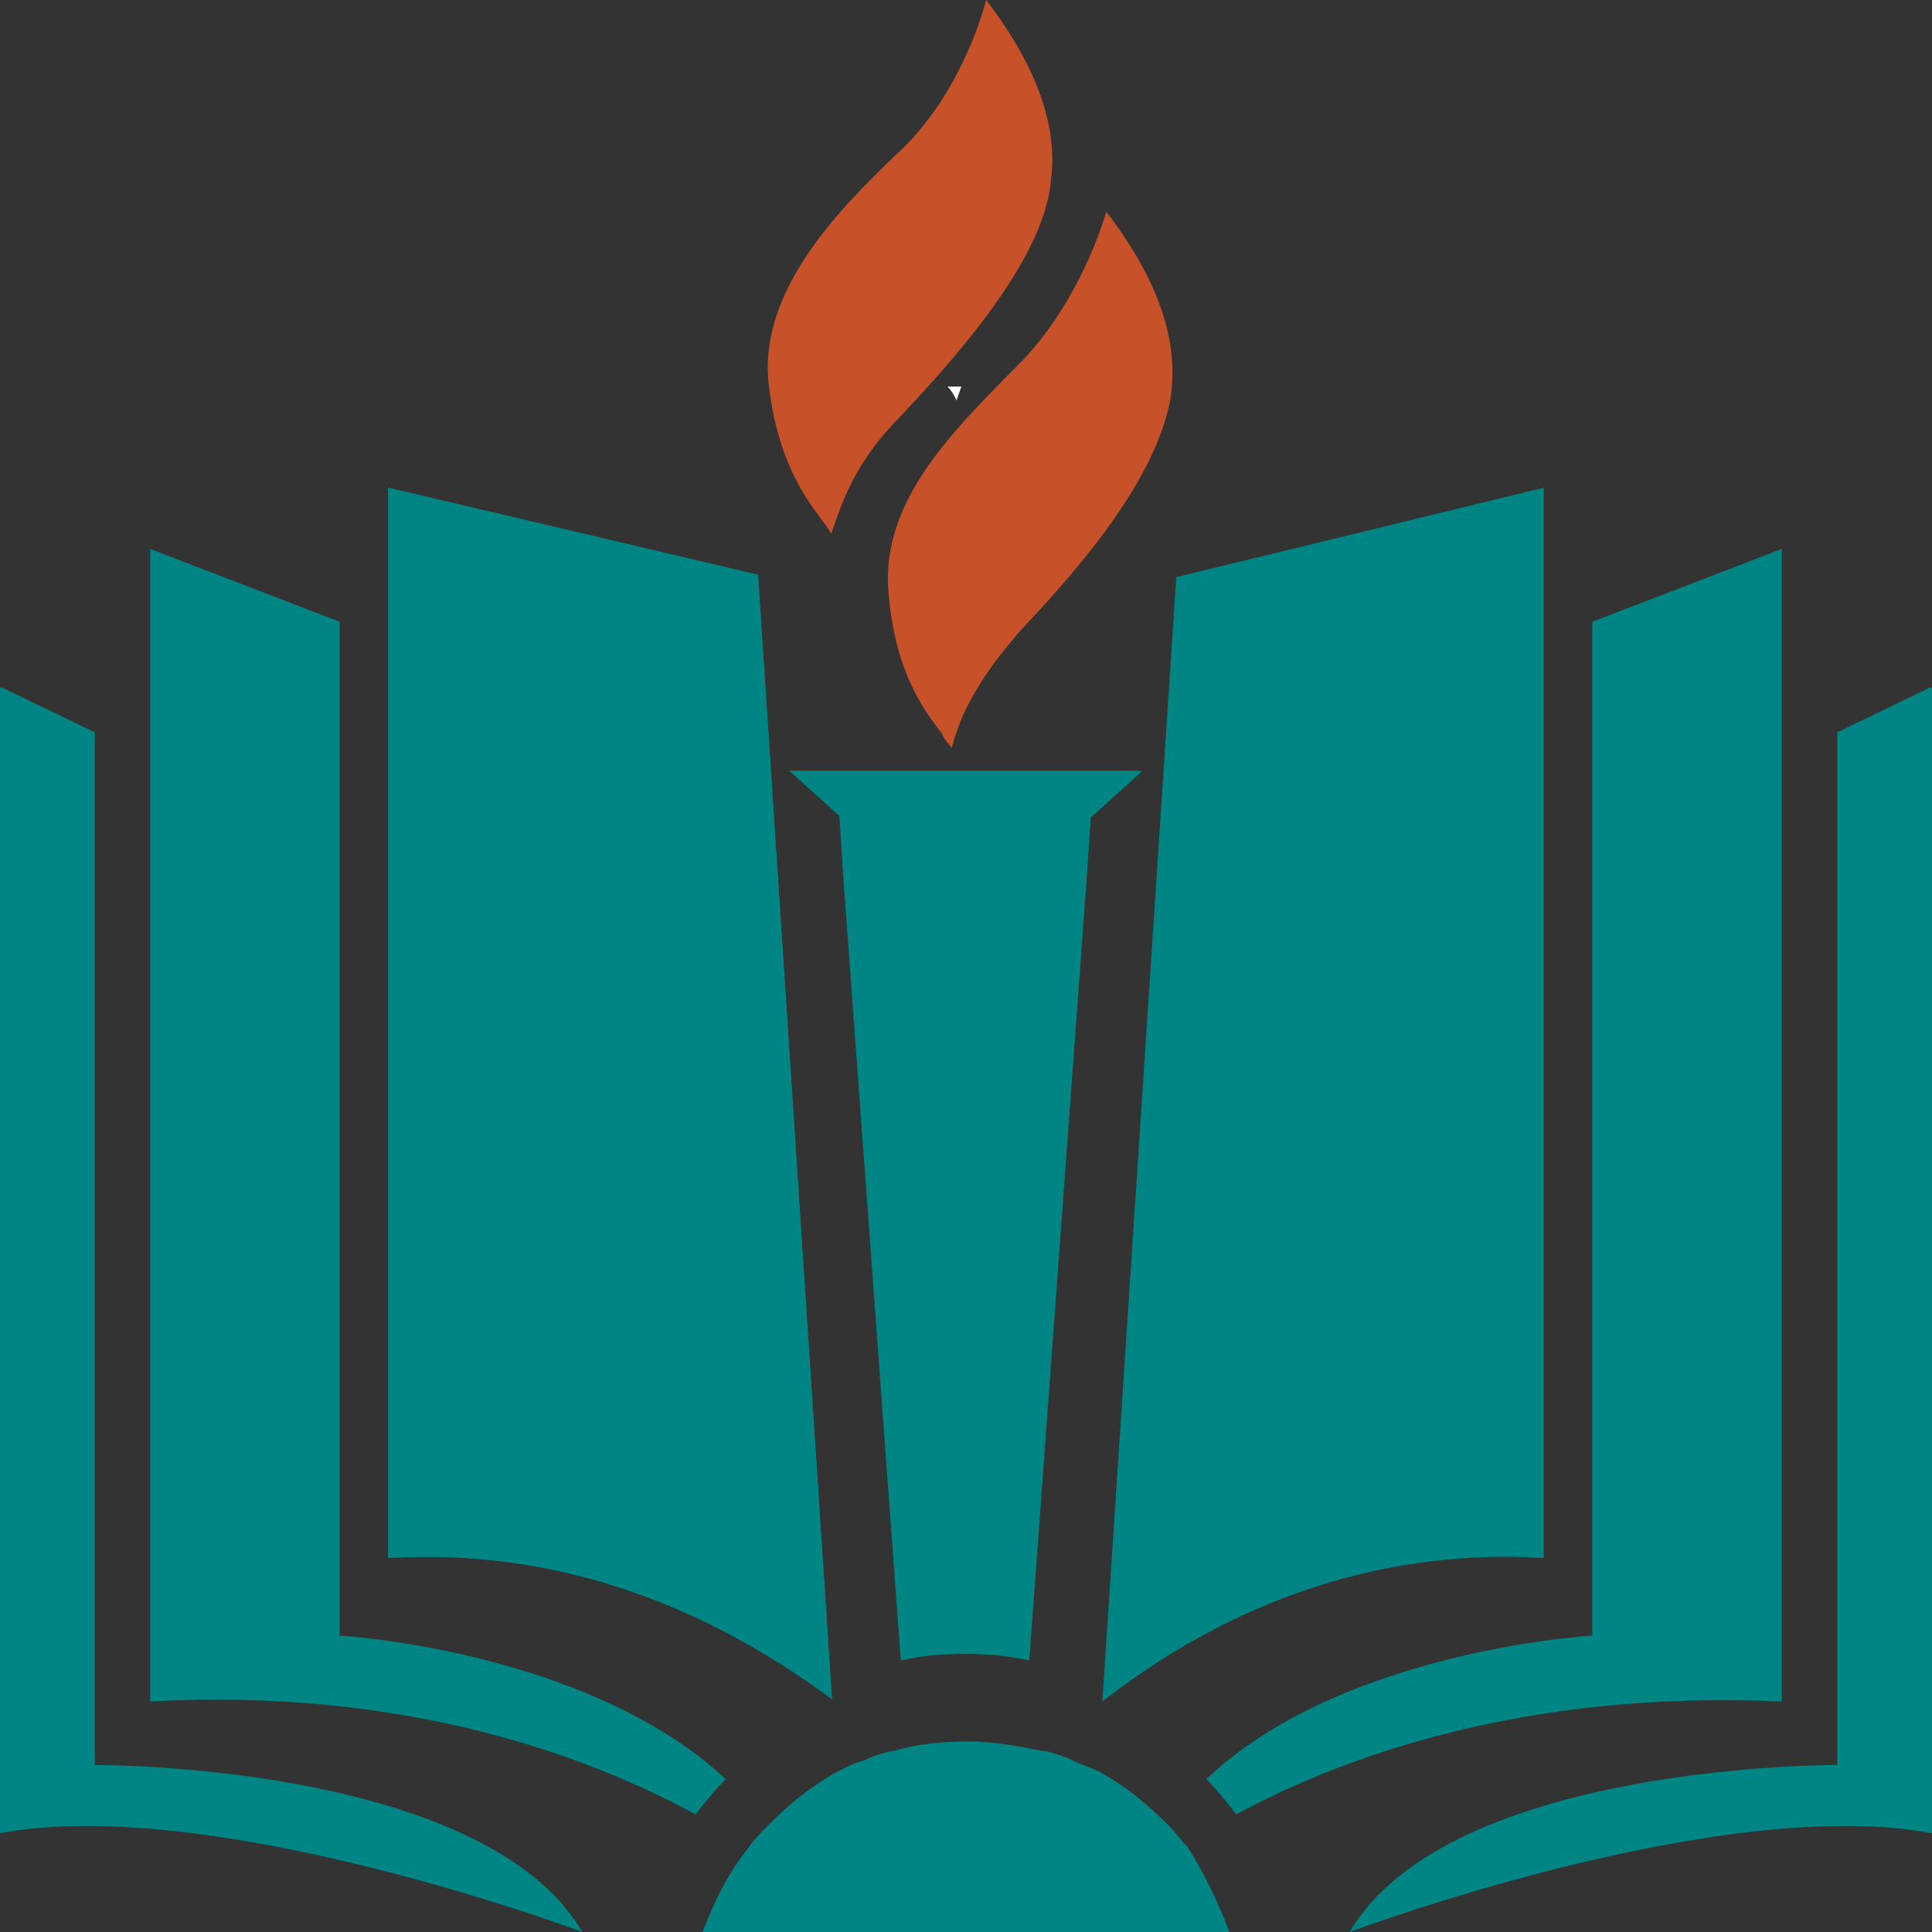 <svg width="180" height="180" viewBox="0 0 180 180" fill="none" xmlns="http://www.w3.org/2000/svg">
<rect x="0" y="0" width="180" height="180" fill="#333333" stroke="none"/>
<path d="M88.277 36.017C88.708 36.455 88.923 36.893 89.139 37.331C89.139 37.112 89.354 36.674 89.569 36.017H88.277Z" fill="white"/>
<path d="M106.303 71.952L101.62 76.177L101.273 81.496L95.895 154.715C93.987 154.246 91.906 154.09 89.824 154.09C87.742 154.09 85.834 154.246 83.926 154.715L78.549 81.496L78.202 76.02L73.518 71.796H106.303V71.952Z" fill="#008585"/>
<path d="M114.545 180H65.455C66.531 177.151 67.823 174.522 69.761 172.111C70.191 171.453 70.837 170.796 71.483 170.139C73.421 168.166 75.574 166.413 77.943 165.098C78.804 164.66 79.665 164.221 80.526 164.002C81.388 163.564 82.249 163.345 83.11 163.126C83.11 163.126 83.11 163.126 83.325 163.126C85.478 162.468 87.847 162.249 90.215 162.249C92.584 162.249 94.952 162.687 97.105 163.126H97.321C98.182 163.345 99.043 163.564 99.904 164.002C100.766 164.441 101.627 164.66 102.488 165.098C104.857 166.413 107.01 168.166 108.947 170.139C109.593 170.796 110.024 171.453 110.67 172.111C112.177 174.522 113.469 177.151 114.545 180Z" fill="#008585"/>
<path d="M70.622 53.549L77.512 158.304C68.038 151.291 54.043 144.059 36.172 145.155V45.44L70.622 53.549Z" fill="#008585"/>
<path d="M143.828 45.44V145.155C125.957 144.059 111.961 151.291 102.703 158.523L109.593 53.768L143.828 45.44Z" fill="#008585"/>
<path d="M70.622 53.549L77.512 158.304C68.038 151.291 54.043 144.059 36.172 145.155V45.44L70.622 53.549Z" fill="#008585"/>
<path d="M31.651 152.387C31.651 152.387 54.689 153.702 67.608 165.755C66.531 166.851 65.67 167.946 64.808 169.042C55.12 163.783 38.11 157.208 13.995 158.523V51.138L31.651 57.932V152.387Z" fill="#008585"/>
<path d="M0.215 64.068L8.828 68.232V164.44C8.828 164.44 45 164.221 54.258 180C54.258 180 19.809 167.07 0 170.796V64.068H0.215Z" fill="#008585"/>
<path d="M166.005 51.138V158.523C141.89 157.427 124.88 163.783 115.191 169.042C114.33 167.946 113.469 166.851 112.392 165.755C125.095 153.702 148.349 152.387 148.349 152.387V57.932L166.005 51.138Z" fill="#008585"/>
<path d="M179.785 64.068L171.172 68.232V164.44C171.172 164.44 135 164.221 125.742 180C125.742 180 160.191 167.07 180 170.796V64.068H179.785Z" fill="#008585"/>
<path d="M91.874 0C91.874 0 89.936 8.109 84.123 13.807C78.094 19.505 70.558 27.175 71.635 35.941C72.711 44.926 76.587 47.994 77.448 49.748C77.663 49.09 78.094 47.775 78.74 46.241C80.463 42.296 82.831 39.886 83.692 39.009C87.998 34.407 97.257 24.545 97.903 16.875C98.333 13.807 98.118 8.109 91.874 0Z" fill="#C7522A"/>
<path d="M109.099 36.818C107.807 45.145 99.194 54.35 94.888 58.952C94.242 59.828 91.874 62.239 89.936 66.184C89.505 67.061 89.29 67.718 89.075 68.376C88.859 68.814 88.859 69.252 88.644 69.69C88.429 69.252 87.998 69.033 87.783 68.376C86.276 66.403 83.477 62.897 82.831 55.665C81.754 46.679 89.075 39.886 95.319 33.53C100.917 27.613 103.07 19.724 103.07 19.724C109.314 27.832 109.529 33.53 109.099 36.818Z" fill="#C7522A"/>
</svg>
